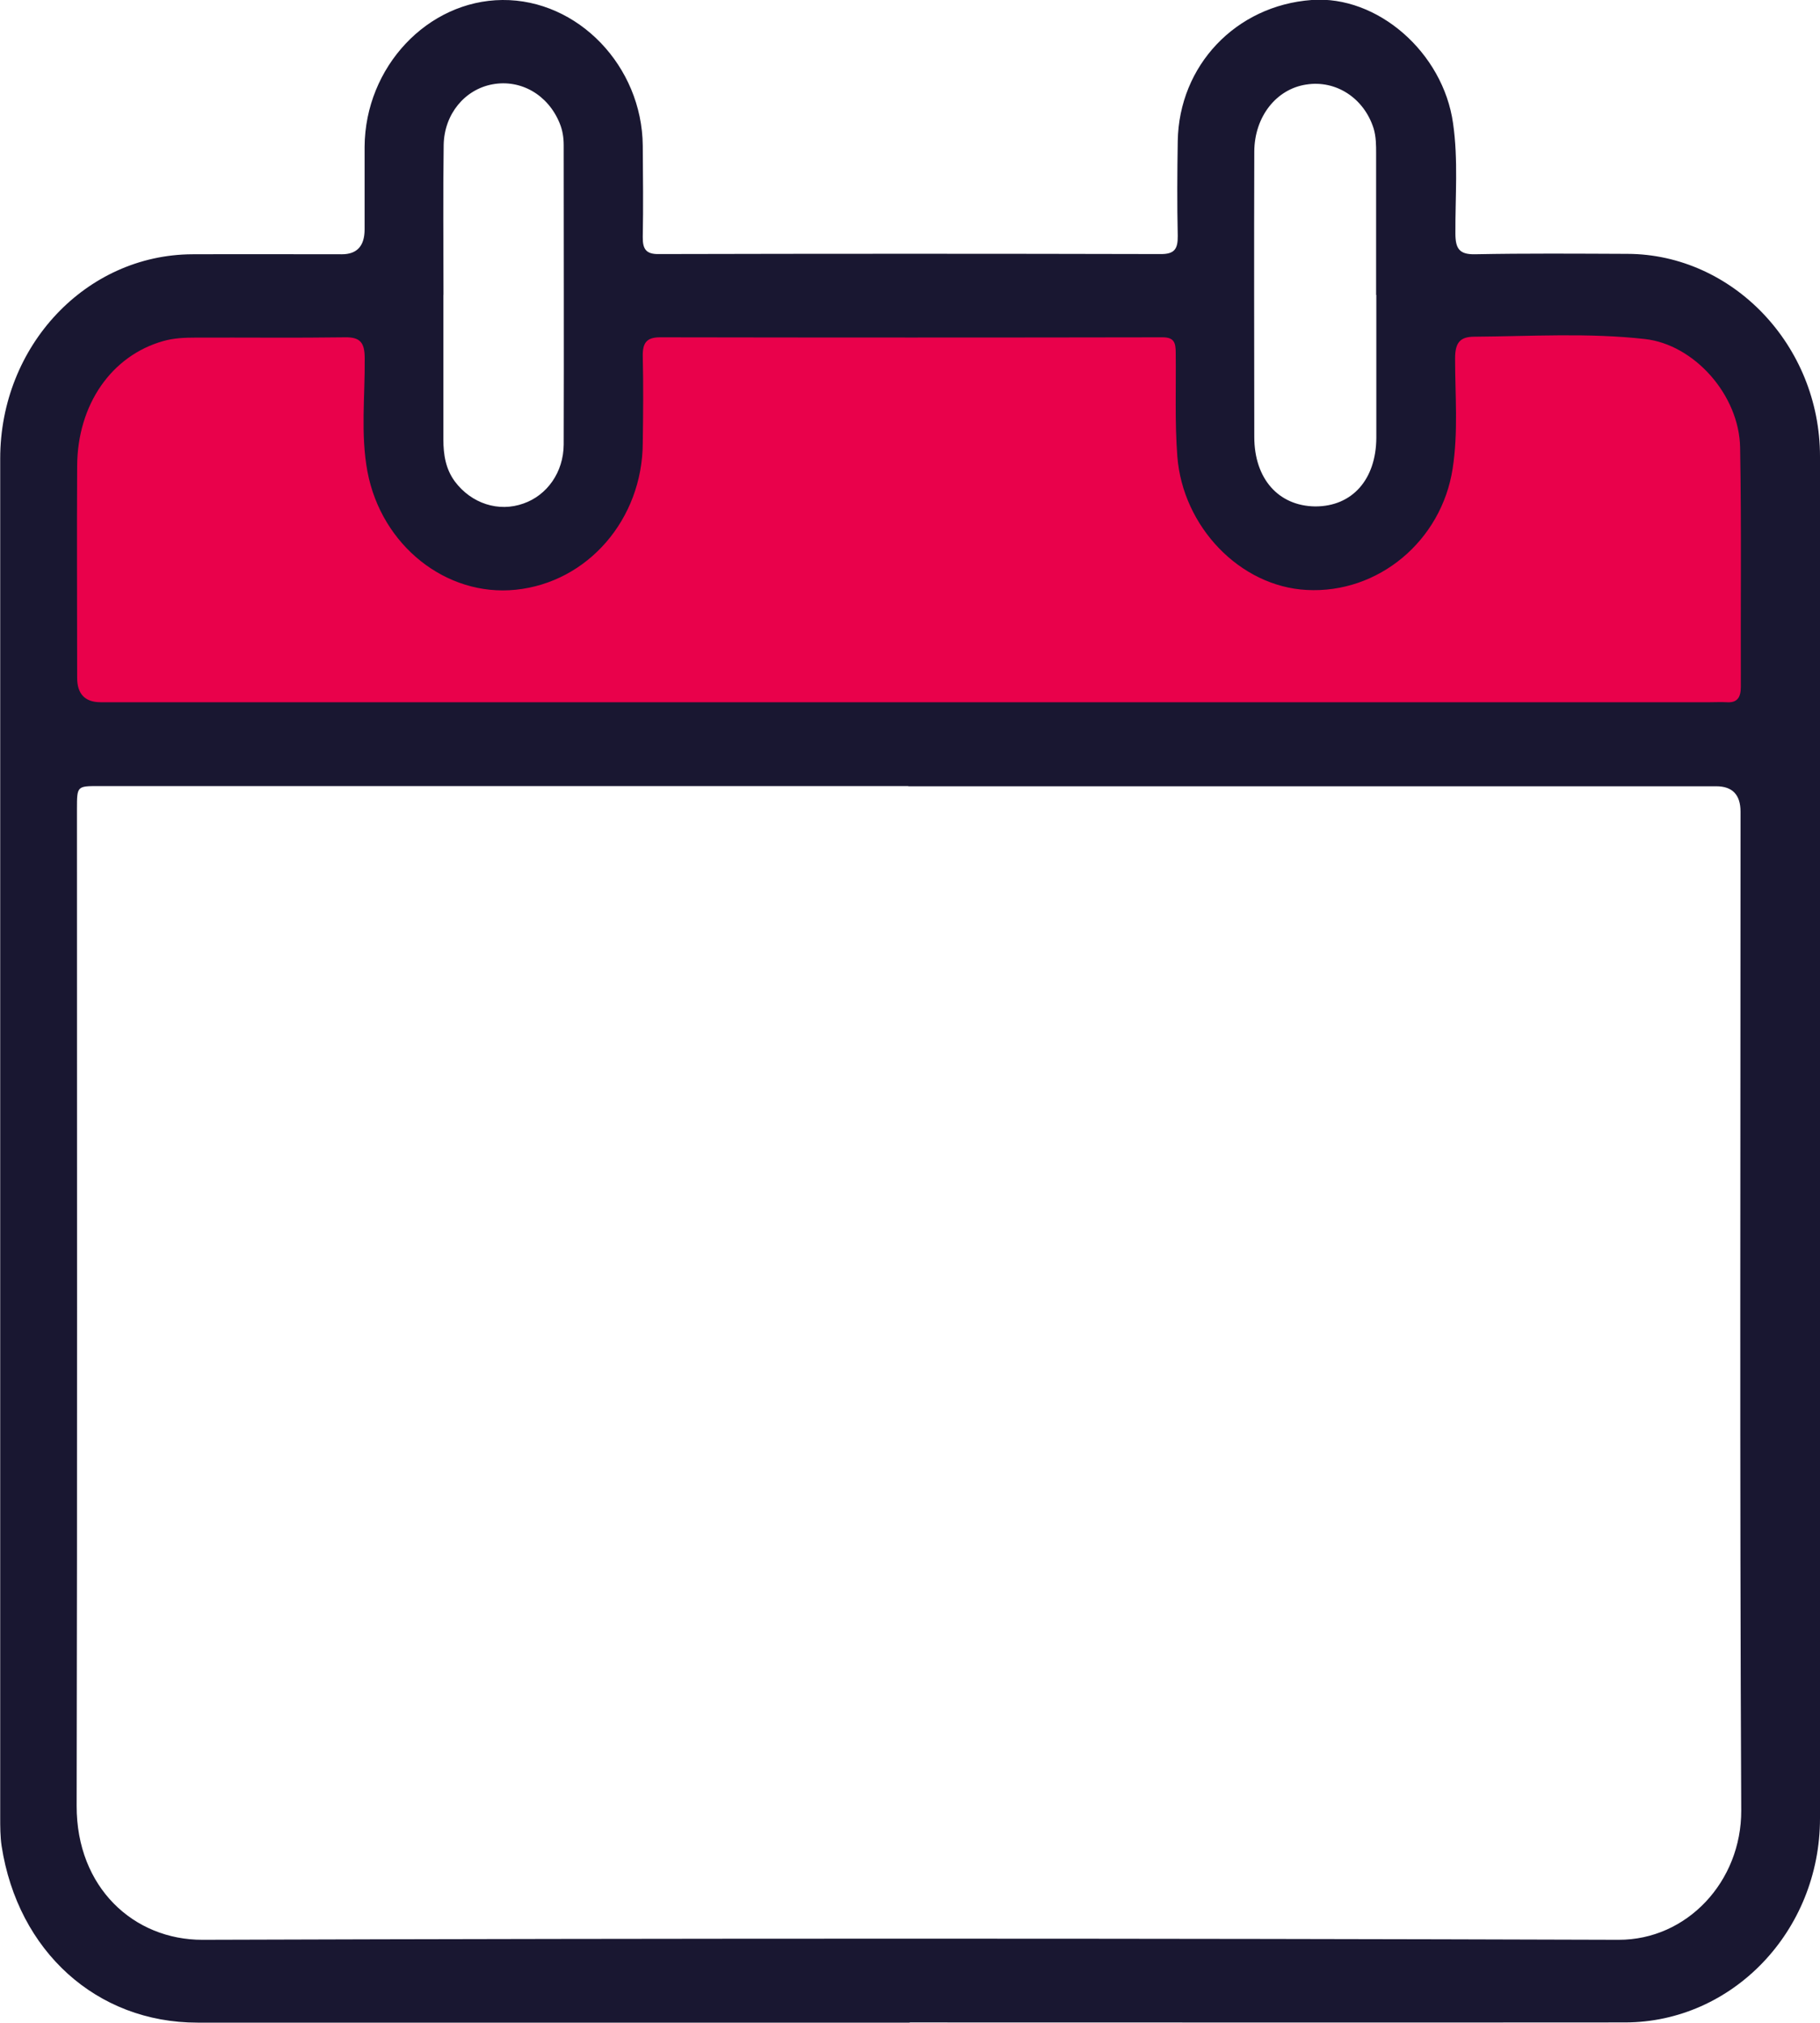 <svg width="18" height="20" viewBox="0 0 18 20" fill="none" xmlns="http://www.w3.org/2000/svg">
<g clip-path="url(#clip0_15_22)">
<path d="M3.27 2.918L0.967 3.149L0.227 5.005L0.384 7.38H17.512V4.129L16.453 2.918L14.096 2.917L13.912 4.551L13.461 5.13L12.641 5.194L12.218 4.606L12.005 2.918H6.05L5.944 4.691L5.441 5.13L4.62 5.148L4.224 4.774L4.038 3.569L4.065 2.918H3.27Z" fill="#E9014B"/>
<path d="M8.996 19.998C6.649 19.998 4.301 19.998 1.953 19.998C0.956 19.998 0.177 19.293 0.016 18.252C0.002 18.158 0.002 18.059 0.002 17.965C0.002 13.488 0.002 9.011 0.002 4.534C0.002 3.42 0.85 2.519 1.901 2.514C2.394 2.512 2.887 2.514 3.381 2.514C3.531 2.514 3.606 2.432 3.606 2.268C3.606 1.995 3.606 1.723 3.606 1.451C3.611 0.662 4.229 0.006 4.969 -1.78162e-05C5.716 -0.006 6.35 0.653 6.357 1.441C6.359 1.742 6.363 2.043 6.357 2.343C6.355 2.466 6.393 2.514 6.515 2.512C8.171 2.508 9.827 2.508 11.483 2.512C11.614 2.512 11.65 2.463 11.648 2.332C11.641 2.02 11.643 1.708 11.648 1.396C11.66 0.647 12.223 0.055 12.972 -1.78162e-05C13.622 -0.049 14.273 0.518 14.371 1.22C14.423 1.581 14.392 1.944 14.394 2.308C14.394 2.459 14.434 2.516 14.585 2.514C15.089 2.504 15.593 2.508 16.097 2.51C17.135 2.514 18 3.414 18 4.513C18.003 9.001 18.003 13.49 18 17.978C18 19.094 17.133 19.994 16.074 19.996C13.715 19.998 11.357 19.996 8.998 19.996L8.996 19.998ZM8.984 7.772C6.314 7.772 3.645 7.772 0.976 7.772C0.763 7.772 0.761 7.772 0.761 7.997C0.761 11.282 0.765 14.568 0.758 17.853C0.756 18.666 1.327 19.181 2.003 19.179C6.672 19.164 11.341 19.164 16.008 19.179C16.683 19.181 17.224 18.604 17.221 17.899C17.205 14.607 17.214 11.316 17.214 8.025C17.214 7.858 17.134 7.774 16.974 7.774C14.31 7.774 11.646 7.774 8.982 7.774L8.984 7.772ZM8.986 6.943C11.628 6.943 14.271 6.943 16.914 6.943C16.967 6.943 17.021 6.94 17.074 6.943C17.178 6.951 17.217 6.9 17.217 6.792C17.214 6.003 17.224 5.215 17.21 4.426C17.201 3.904 16.755 3.406 16.268 3.352C15.707 3.289 15.145 3.325 14.582 3.329C14.437 3.329 14.391 3.391 14.391 3.545C14.391 3.908 14.423 4.271 14.367 4.632C14.257 5.349 13.63 5.871 12.924 5.833C12.264 5.799 11.698 5.209 11.644 4.513C11.618 4.172 11.632 3.832 11.628 3.492C11.628 3.393 11.616 3.335 11.498 3.335C9.841 3.338 8.185 3.338 6.529 3.335C6.393 3.335 6.354 3.391 6.357 3.527C6.364 3.811 6.361 4.095 6.357 4.379C6.354 5.135 5.812 5.759 5.099 5.831C4.413 5.901 3.772 5.394 3.634 4.662C3.565 4.292 3.611 3.915 3.607 3.543C3.607 3.388 3.563 3.333 3.414 3.335C2.921 3.342 2.428 3.336 1.935 3.338C1.828 3.338 1.721 3.342 1.615 3.372C1.104 3.516 0.766 3.998 0.763 4.608C0.759 5.305 0.763 6.003 0.763 6.701C0.763 6.861 0.84 6.942 0.993 6.943C3.657 6.943 6.322 6.943 8.986 6.943ZM13.61 2.915C13.61 2.449 13.61 1.986 13.61 1.521C13.61 1.436 13.61 1.352 13.585 1.269C13.49 0.97 13.213 0.789 12.918 0.836C12.622 0.881 12.407 1.154 12.405 1.498C12.402 2.438 12.404 3.38 12.405 4.32C12.405 4.734 12.645 5.003 13.008 5.007C13.372 5.008 13.61 4.742 13.612 4.328C13.612 3.857 13.612 3.388 13.612 2.917L13.61 2.915ZM4.386 2.915C4.386 2.915 4.386 2.915 4.385 2.915C4.385 3.391 4.385 3.868 4.385 4.345C4.385 4.496 4.408 4.638 4.499 4.761C4.662 4.978 4.931 5.067 5.178 4.978C5.41 4.897 5.573 4.67 5.575 4.396C5.578 3.408 5.575 2.421 5.575 1.434C5.575 1.36 5.564 1.288 5.535 1.218C5.421 0.938 5.151 0.781 4.869 0.834C4.597 0.885 4.394 1.127 4.388 1.432C4.381 1.925 4.386 2.419 4.386 2.913V2.915Z" fill="#191731"/>
</g>
<defs>
<clipPath id="clip0_15_22">
<rect width="18" height="20" fill="white"/>
</clipPath>
</defs>
</svg>
